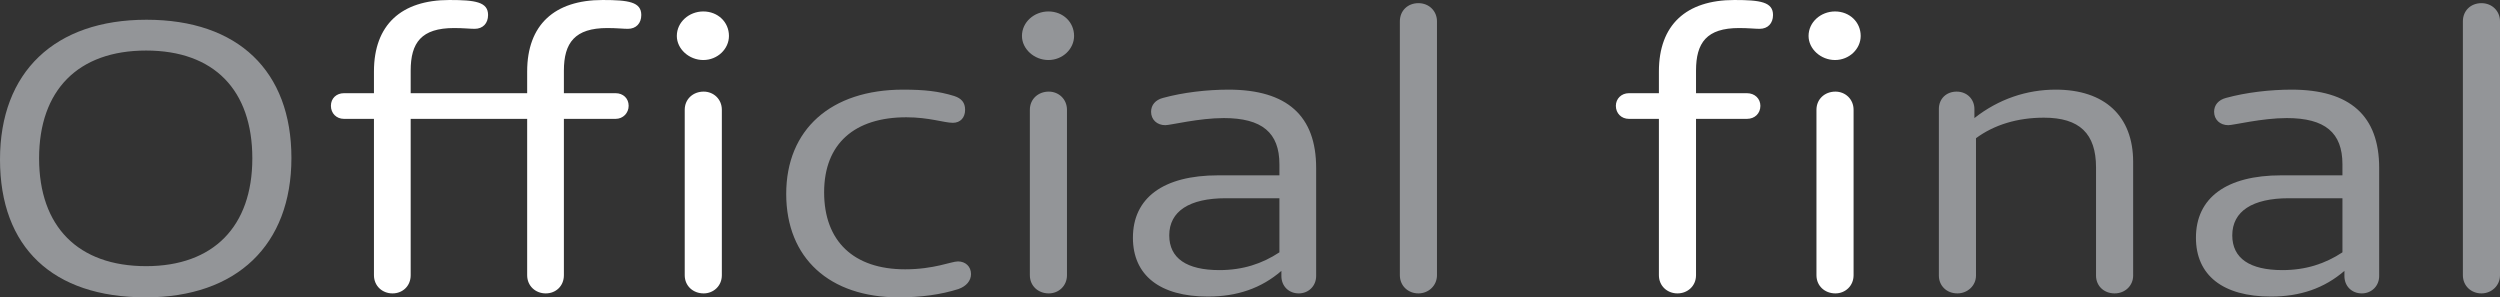 <?xml version="1.0" encoding="UTF-8"?><svg id="Layer_2" xmlns="http://www.w3.org/2000/svg" viewBox="0 0 126.62 15.06"><rect x="0" y="0" width="126.62" height="15.06" fill="#333333" stroke="none"/><defs><style>.cls-1{fill:#fff;}.cls-2{fill:#939598;}</style></defs><g id="Layer_1-2"><path class="cls-2" d="m124.74,1.08v12.86c0,.54.42.92.94.92s.94-.4.94-.92V1.08c0-.52-.4-.92-.94-.92s-.94.38-.94.92m-11.68,10.84c0-1.22,1.02-1.88,2.86-1.88h2.72v2.74c-.88.58-1.86.9-3.04.9-1.66,0-2.54-.6-2.54-1.76m3-7.38c-1.08,0-2.3.14-3.32.42-.38.1-.6.36-.6.7,0,.4.3.68.72.68.26,0,1.7-.36,2.96-.36,1.94,0,2.82.74,2.82,2.34v.56h-3.1c-2.78,0-4.32,1.14-4.32,3.16,0,1.9,1.36,2.98,3.8,2.98,1.48,0,2.7-.42,3.72-1.3v.26c0,.52.38.88.88.88s.88-.38.88-.88v-5.48c0-2.62-1.46-3.96-4.44-3.96m-11.94,0c-1.48,0-2.9.48-4.12,1.44v-.46c0-.5-.38-.88-.9-.88s-.9.36-.9.88v8.44c0,.5.38.9.94.9.52,0,.94-.4.94-.9v-6.96c.92-.68,2.1-1.04,3.44-1.04,1.8,0,2.64.8,2.64,2.52v5.48c0,.52.4.9.94.9s.94-.4.94-.9v-5.76c0-2.32-1.44-3.66-3.92-3.66"/><path class="cls-1" d="m92.96,14.86c.5,0,.92-.38.92-.92V5.56c0-.54-.42-.92-.92-.92-.54,0-.96.38-.96.92v8.38c0,.54.42.92.96.92m-.02-14.28c-.72,0-1.34.54-1.34,1.24,0,.66.62,1.22,1.34,1.22s1.3-.56,1.3-1.22c0-.7-.56-1.24-1.3-1.24m-4.86.84c.48,0,.8.04,1.04.04.42,0,.68-.28.68-.7,0-.66-.64-.76-1.96-.76-2.44,0-3.82,1.26-3.82,3.62v1.1h-1.52c-.38,0-.66.28-.66.64,0,.38.28.66.66.66h1.52v7.92c0,.54.42.92.94.92s.94-.38.94-.92v-7.92h2.58c.4,0,.68-.28.68-.66,0-.36-.28-.64-.68-.64h-2.58v-1.14c0-1.42.54-2.16,2.18-2.16"/><path class="cls-2" d="m70.9,1.08v12.86c0,.54.42.92.94.92s.94-.4.94-.92V1.08c0-.52-.4-.92-.94-.92s-.94.38-.94.92m-11.68,10.84c0-1.22,1.02-1.88,2.86-1.88h2.72v2.74c-.88.58-1.86.9-3.04.9-1.66,0-2.54-.6-2.54-1.76m3-7.38c-1.08,0-2.3.14-3.32.42-.38.1-.6.36-.6.7,0,.4.3.68.72.68.26,0,1.7-.36,2.96-.36,1.94,0,2.82.74,2.82,2.34v.56h-3.1c-2.78,0-4.32,1.14-4.32,3.16,0,1.9,1.36,2.98,3.8,2.98,1.48,0,2.7-.42,3.72-1.3v.26c0,.52.38.88.88.88s.88-.38.88-.88v-5.48c0-2.62-1.46-3.96-4.44-3.96m-9.1,10.32c.5,0,.92-.38.92-.92V5.56c0-.54-.42-.92-.92-.92-.54,0-.96.38-.96.92v8.38c0,.54.42.92.96.92m-.02-14.28c-.72,0-1.34.54-1.34,1.24,0,.66.62,1.22,1.34,1.22s1.3-.56,1.3-1.22c0-.7-.56-1.24-1.3-1.24m-4.56,14.06c.4-.14.64-.42.64-.76,0-.38-.28-.64-.66-.64-.34,0-1.2.4-2.68.4-2.6,0-4.1-1.42-4.1-3.9s1.56-3.8,4.16-3.8c1.16,0,1.92.28,2.36.28.38,0,.62-.26.62-.66,0-.36-.18-.58-.56-.7-.78-.24-1.5-.32-2.58-.32-3.66,0-5.92,2.02-5.92,5.28s2.2,5.24,5.7,5.24c1.12,0,2.14-.14,3.02-.42"/><path class="cls-1" d="m35.64,14.86c.5,0,.92-.38.92-.92V5.56c0-.54-.42-.92-.92-.92-.54,0-.96.38-.96.92v8.38c0,.54.42.92.96.92m-.02-14.28c-.72,0-1.34.54-1.34,1.24,0,.66.62,1.22,1.34,1.22s1.3-.56,1.3-1.22c0-.7-.56-1.24-1.3-1.24m-4.86.84c.48,0,.8.04,1.04.04.42,0,.68-.28.68-.7,0-.66-.64-.76-1.96-.76-2.44,0-3.82,1.26-3.82,3.62v1.1h-5.9v-1.14c0-1.42.54-2.16,2.2-2.16.48,0,.8.04,1.04.04.42,0,.68-.28.68-.7,0-.66-.64-.76-1.96-.76-2.44,0-3.82,1.26-3.82,3.62v1.1h-1.52c-.38,0-.66.26-.66.64s.28.66.66.66h1.52v7.92c0,.54.42.92.94.92s.92-.38.92-.92v-7.92h5.9v7.92c0,.54.42.92.94.92s.92-.38.92-.92v-7.92h2.62c.38,0,.66-.3.66-.66,0-.38-.28-.64-.66-.64h-2.62v-1.14c0-1.42.56-2.16,2.2-2.16"/><path class="cls-2" d="m7.4,13.48c-3.44,0-5.42-2-5.42-5.46S3.96,2.56,7.4,2.56s5.38,2,5.38,5.46-1.98,5.46-5.38,5.46m-.02,1.58c4.62,0,7.38-2.66,7.38-7.06S12.06,1,7.42,1,0,3.64,0,8.08s2.66,6.98,7.38,6.98"/></g></svg>